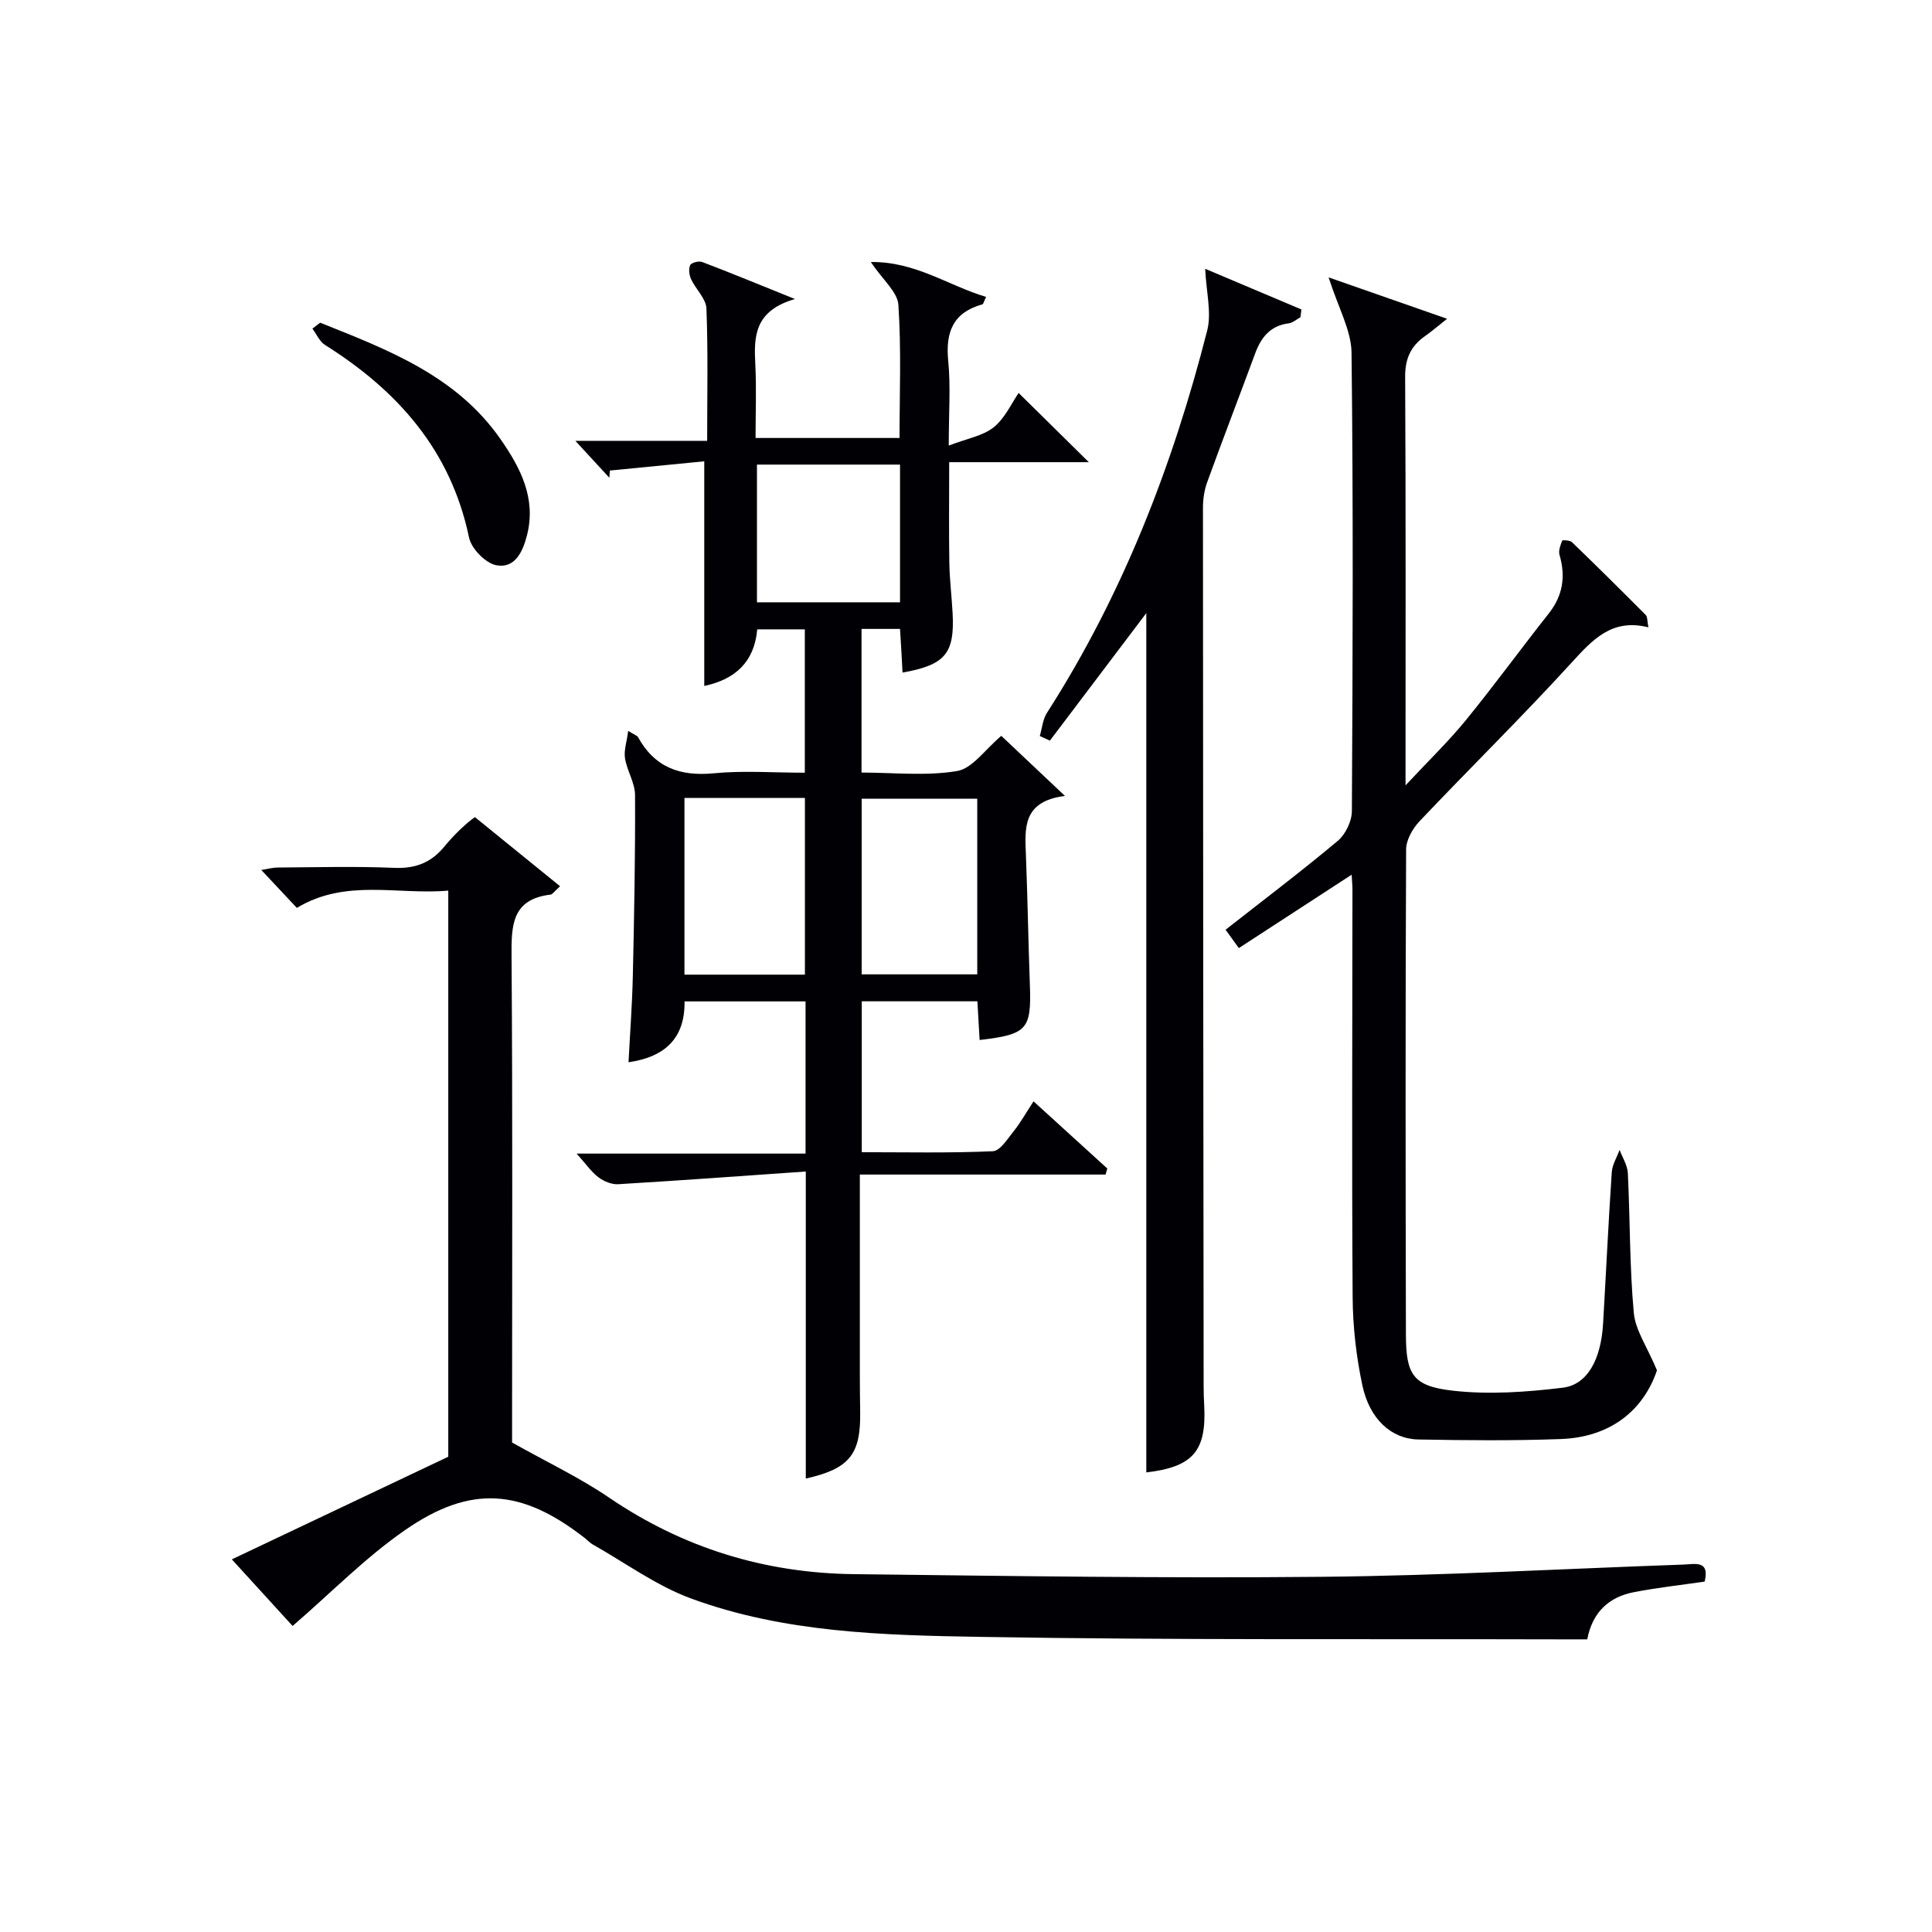 <svg enable-background="new 0 0 400 400" viewBox="0 0 400 400" xmlns="http://www.w3.org/2000/svg"><g fill="#010105"><path d="m202.82 215.32c-.16-2.83-.3-5.28-.46-8.01-7.99 0-15.76 0-23.94 0v31.24c8.95 0 18.06.2 27.14-.2 1.53-.07 3.07-2.62 4.37-4.22 1.34-1.67 2.39-3.57 4.05-6.11 5.23 4.76 10.26 9.34 15.28 13.91-.12.42-.25.84-.37 1.25-16.81 0-33.62 0-50.87 0v41.18c0 2.67.03 5.33.07 8 .13 8.78-2.23 11.73-11.26 13.76 0-20.75 0-41.44 0-63.57-13.17.92-26.01 1.86-38.86 2.63-1.34.08-2.95-.6-4.06-1.43-1.44-1.07-2.5-2.65-4.53-4.91h47.4c0-10.94 0-21.05 0-31.51-8.24 0-16.46 0-25.05 0 .1 7.53-3.94 11.49-11.6 12.6.31-6.08.76-11.97.89-17.87.28-12.48.52-24.96.46-37.43-.01-2.54-1.66-5.04-2.08-7.63-.26-1.62.36-3.39.66-5.68 1.49.92 1.88 1.02 2.01 1.25 3.44 6.29 8.69 8.21 15.71 7.53 6.1-.59 12.3-.12 18.85-.12 0-9.91 0-19.63 0-29.68-3.15 0-6.37 0-9.85 0-.6 6.76-4.57 10.36-10.97 11.72 0-15.28 0-30.39 0-46.51-6.4.62-12.97 1.27-19.54 1.91-.04.5-.07.99-.11 1.49-2.12-2.3-4.24-4.6-7.04-7.64h27.29c0-9.52.2-18.46-.15-27.39-.08-2.05-2.2-3.98-3.17-6.06-.4-.86-.56-2.13-.19-2.93.23-.51 1.78-.91 2.47-.65 5.83 2.22 11.61 4.6 19.22 7.67-8.52 2.47-8.5 7.87-8.21 13.59.25 4.96.05 9.93.05 15.18h29.81c0-9.16.38-18.4-.24-27.57-.18-2.67-3.22-5.15-5.71-8.86 9.24-.13 16.08 4.91 23.87 7.22-.49 1.02-.57 1.49-.76 1.54-6.08 1.68-7.67 5.74-7.08 11.71.52 5.25.11 10.59.11 17.53 3.82-1.47 7.08-2 9.31-3.79 2.35-1.9 3.71-5.01 5.16-7.1 4.8 4.73 9.47 9.34 14.53 14.33-9.53 0-18.9 0-28.91 0 0 7.34-.08 14.11.03 20.88.06 3.48.5 6.96.68 10.44.43 8.3-1.54 10.66-10.37 12.24-.08-1.5-.16-2.97-.24-4.44s-.18-2.93-.28-4.6c-2.73 0-5.18 0-7.97 0v29.74c6.64 0 13.38.76 19.8-.32 3.18-.54 5.79-4.48 9.14-7.28 3.97 3.74 8.11 7.65 13.18 12.44-8.89 1.11-8.3 6.78-8.08 12.38.35 8.98.49 17.96.82 26.94.31 9.01-.58 10.07-10.41 11.21zm-36.17-13.53c0-12.46 0-24.49 0-36.58-8.45 0-16.54 0-24.94 0v36.58zm35.68-36.42c-8.32 0-16.21 0-23.93 0v36.36h23.93c0-12.19 0-24.1 0-36.36zm-15.99-69.18c-10.1 0-19.7 0-29.62 0v28.51h29.62c0-9.54 0-18.78 0-28.51z"/><path d="m60.58 336.64c-3.73-4.08-7.85-8.6-12.58-13.79 15.16-7.19 29.81-14.13 44.81-21.25 0-38.45 0-77.41 0-117.21-10.48.94-21.18-2.55-31.35 3.58-2.29-2.44-4.65-4.96-7.36-7.85 1.18-.18 2.34-.51 3.5-.51 8-.05 16.01-.27 24 .07 4.4.19 7.65-1.06 10.41-4.42 2.21-2.69 4.8-5.07 6.32-6.08 5.83 4.74 11.67 9.47 17.63 14.31-1.27 1.14-1.6 1.69-1.98 1.73-8.06.96-8.12 6.43-8.07 12.86.24 32.16.11 64.33.11 96.5v4.08c7.29 4.09 14.01 7.27 20.09 11.41 15.34 10.44 32.25 15.62 50.65 15.84 32.31.38 64.63.87 96.94.55 24.95-.24 49.88-1.66 74.82-2.53 2.37-.08 5.51-.99 4.41 3.52-4.85.71-9.76 1.25-14.6 2.18-5.16.99-8.61 4.07-9.71 9.78-1.98 0-3.78 0-5.59 0-40-.11-80 .17-119.98-.51-20.22-.34-40.69-.85-60-7.96-7.19-2.65-13.61-7.39-20.37-11.2-.57-.32-1.03-.85-1.55-1.26-13.13-10.27-23.67-11.16-37.37-1.62-8.14 5.65-15.17 12.86-23.18 19.78z"/><path d="m275.08 57.43c8.2 2.86 16.03 5.6 24.52 8.57-1.99 1.58-3.23 2.65-4.57 3.59-2.95 2.07-4.13 4.68-4.11 8.43.15 27.64.08 55.27.08 84.58 4.79-5.14 8.9-9.09 12.47-13.47 5.89-7.22 11.37-14.76 17.15-22.07 2.96-3.73 3.57-7.69 2.26-12.18-.26-.88.2-2.02.56-2.95.06-.15 1.6-.09 2.02.32 5.15 4.97 10.23 10 15.27 15.07.38.38.29 1.24.55 2.56-7.56-1.9-11.57 2.57-15.98 7.4-10.2 11.17-21.01 21.78-31.41 32.76-1.43 1.51-2.77 3.88-2.77 5.85-.15 33.48-.12 66.97-.04 100.45.02 8.25 1.43 10.66 9.75 11.59 7.47.84 15.21.29 22.72-.62 5.15-.63 7.92-5.91 8.35-13.26.61-10.45 1.1-20.91 1.8-31.36.1-1.57 1.06-3.08 1.62-4.62.6 1.61 1.63 3.2 1.71 4.83.47 9.63.35 19.31 1.23 28.9.33 3.62 2.77 7.06 4.8 11.91-2.77 8.17-9.49 13.85-19.94 14.23-9.81.36-19.64.27-29.45.09-5.61-.1-10.13-4.23-11.61-11.23-1.27-5.96-1.97-12.15-2.01-18.24-.19-28.15-.05-56.3-.04-84.46 0-.8-.09-1.61-.17-3-7.94 5.16-15.52 10.09-23.35 15.19-1.01-1.39-1.85-2.55-2.75-3.8 7.91-6.2 15.72-12.11 23.22-18.39 1.61-1.35 2.92-4.06 2.93-6.16.18-31.65.3-63.3-.07-94.95-.07-4.64-2.74-9.24-4.74-15.56z"/><path d="m269.25 65.67c-.8.44-1.57 1.16-2.41 1.27-3.83.48-5.74 2.89-6.98 6.26-3.28 8.88-6.69 17.72-9.92 26.62-.61 1.67-.88 3.54-.88 5.32.01 60.64.08 121.29.14 181.93 0 1.33.05 2.66.12 3.99.48 9.41-2.36 12.65-11.99 13.79 0-59.45 0-118.91 0-177.91-6.45 8.53-13.21 17.47-19.96 26.4-.7-.32-1.4-.63-2.09-.95.47-1.61.61-3.44 1.48-4.8 15.68-24.46 26.04-51.17 33.18-79.17.94-3.7-.2-7.93-.42-12.77 6.63 2.8 13.28 5.61 19.92 8.42-.08.54-.14 1.07-.19 1.6z"/><path d="m66.28 66.81c14 5.59 28.18 10.95 37.34 24.1 4.12 5.91 7.43 12.24 5.5 19.87-.85 3.37-2.49 7.01-6.4 6.24-2.22-.44-5.14-3.44-5.61-5.73-3.77-18.03-14.75-30.4-29.82-39.87-1.13-.71-1.75-2.23-2.61-3.38.52-.41 1.06-.82 1.6-1.23z"/></g></svg>